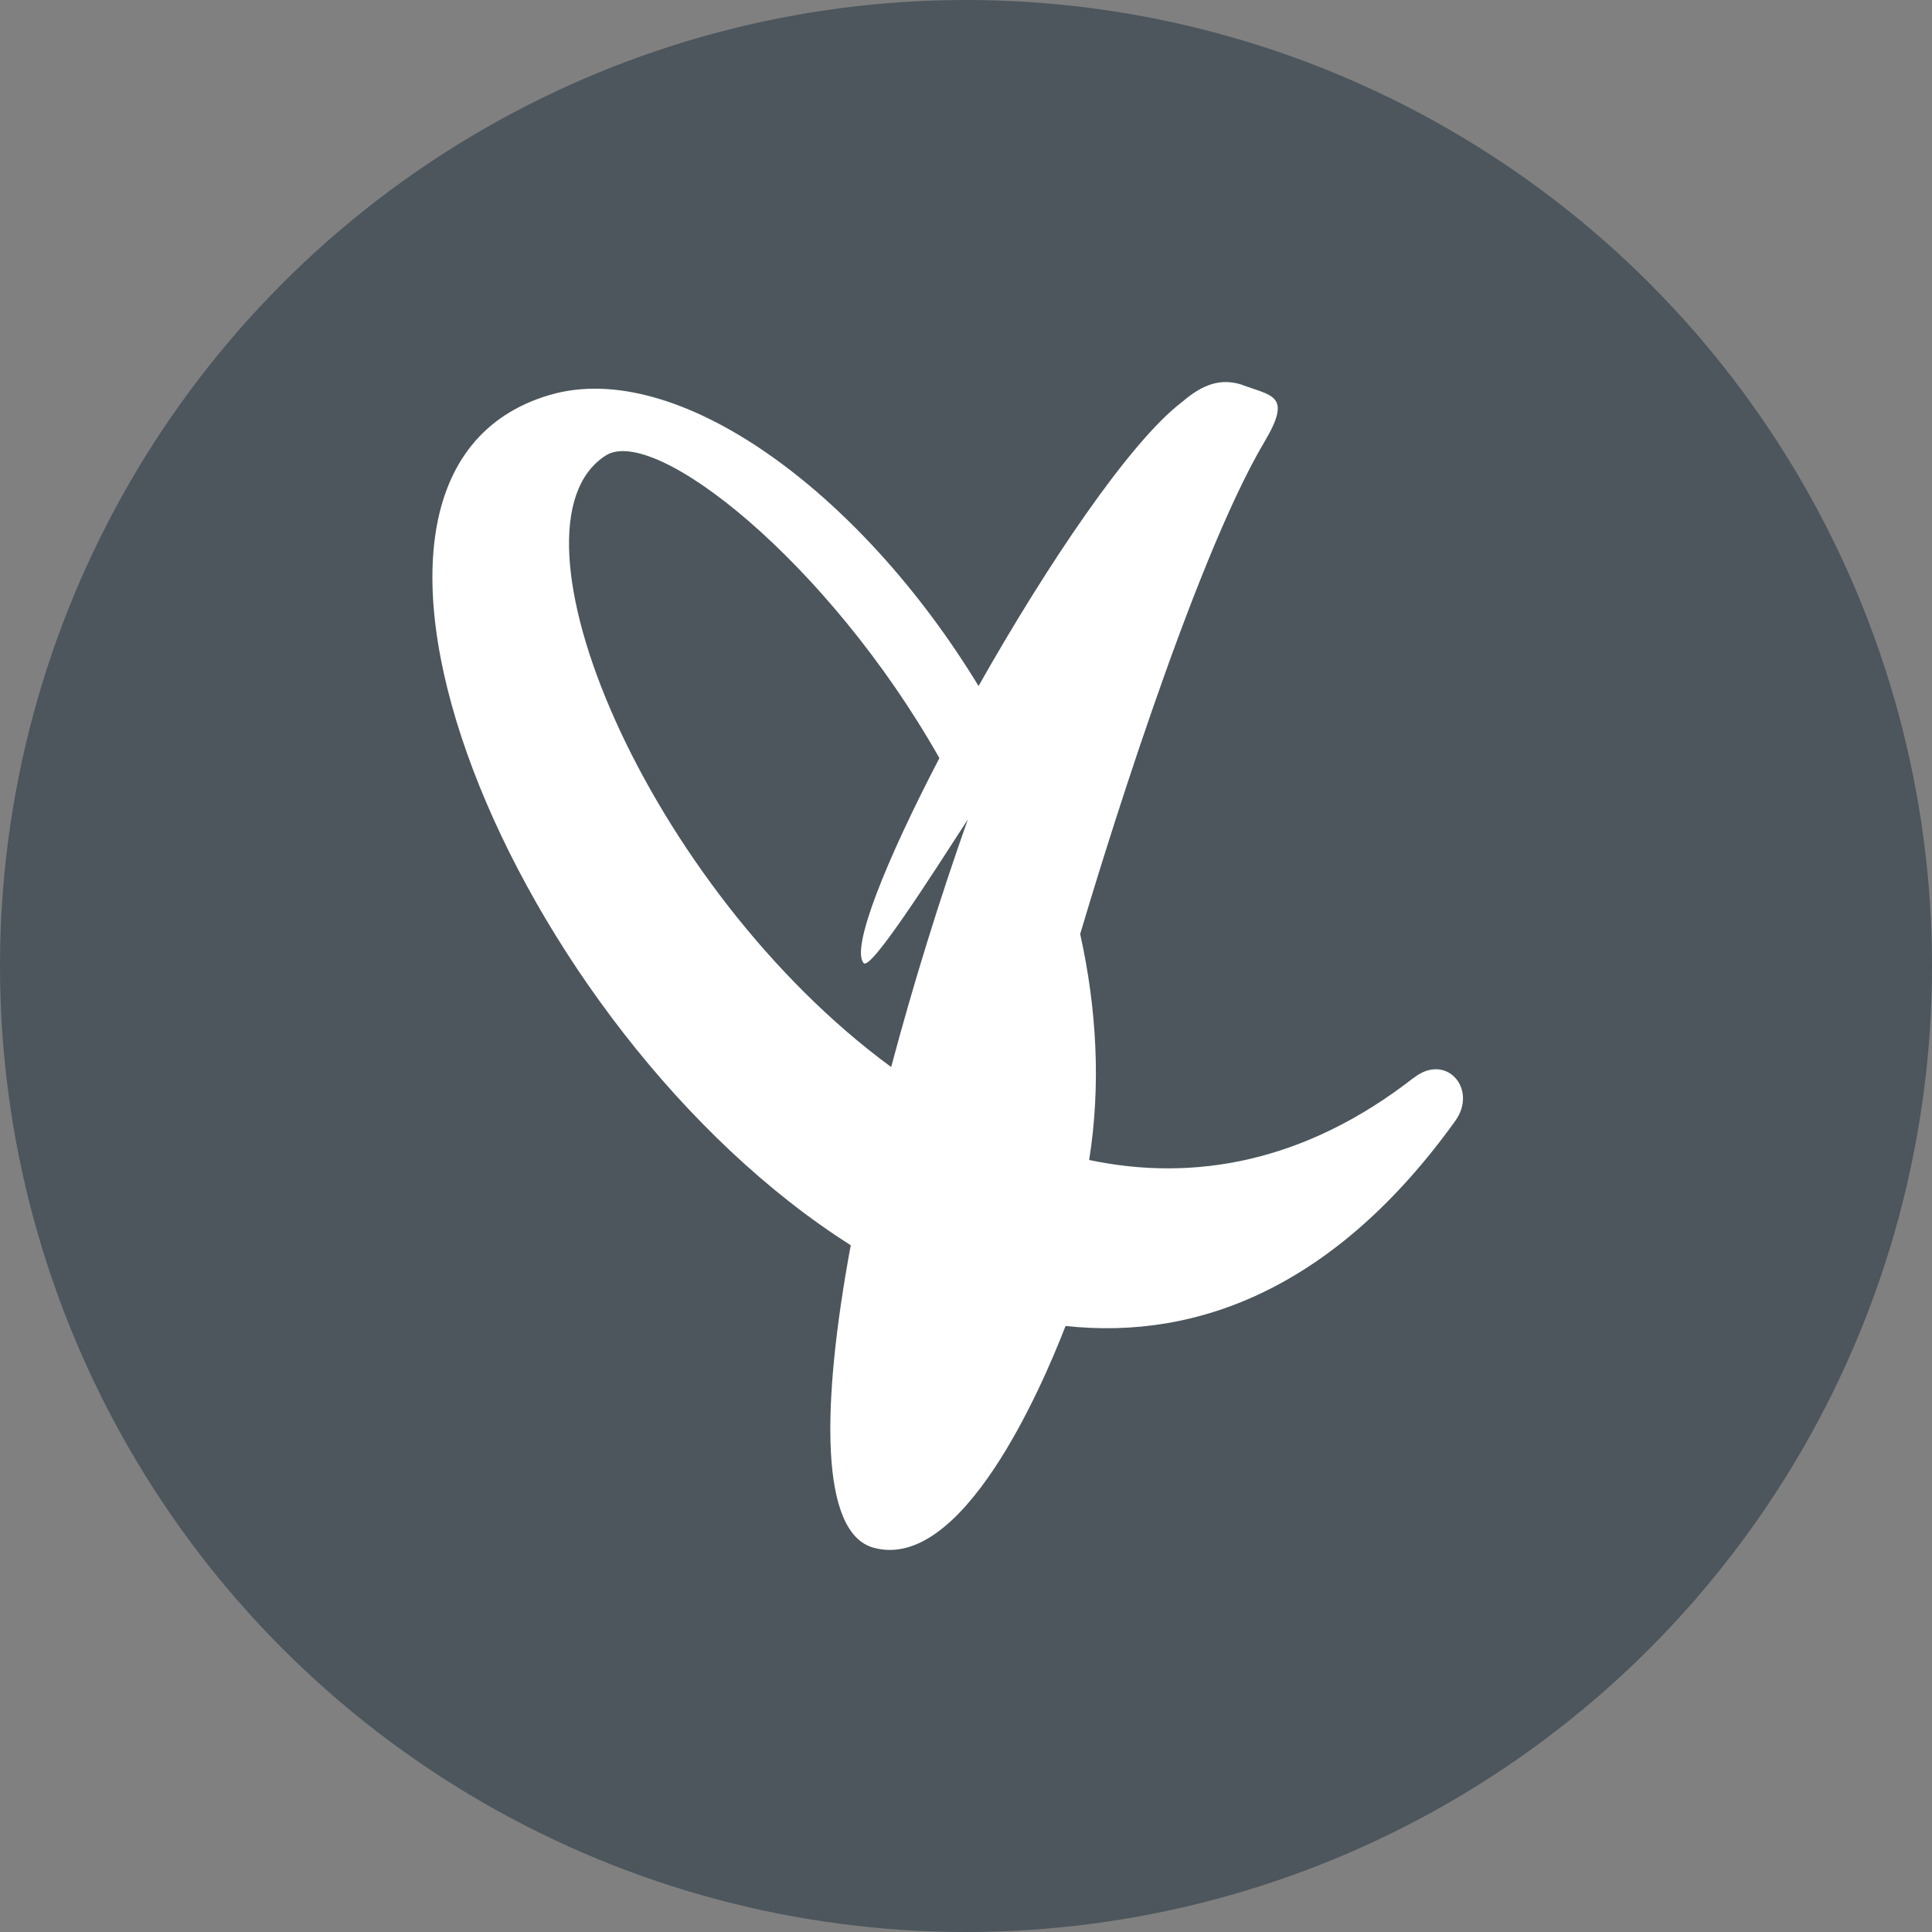 <svg id="Ebene_1" data-name="Ebene 1" xmlns="http://www.w3.org/2000/svg" viewBox="0 0 488 488"><rect x="0" y="0" width="488" height="488" fill="#808080" stroke="none"/><defs><style>.cls-1{fill:#4c565c;}.cls-2{fill:#fff;}</style></defs><circle class="cls-1" cx="244" cy="244" r="244"/><path class="cls-2" d="M796.11,412.21c-27.58,21.51-55.71,26.33-82,20.79,3-18.88,1.91-38.25-2.27-57.08,4.38-14.79,28.11-93.27,46.56-124.35,7.14-12,1.79-11.51-5.93-14.46-5.1-1.56-9.59-.15-14.9,4.43-13.18,10-34.1,41.12-51.4,71.74-29.93-49.22-76.18-82.92-108.28-73.53-68,19.92-9.13,160.81,76,214.78-7.61,41.13-7.67,72.64,5.71,76.39,22.3,6.26,42.39-40.1,48.55-56,33.72,3.69,68.4-10,98.45-51.81,5.72-8-2.26-17.3-10.44-10.9ZM592,255.06c12.29-7.87,56.2,26.83,84.28,76.43-13.5,25.91-22.43,48.06-19.13,51.78,1.77,2,17.07-22,26.31-36.28-7.22,20.4-13.85,41.82-19.36,62.53C602.34,364.2,564.1,272.9,592,255.06" transform="translate(-439 -140)"/></svg>